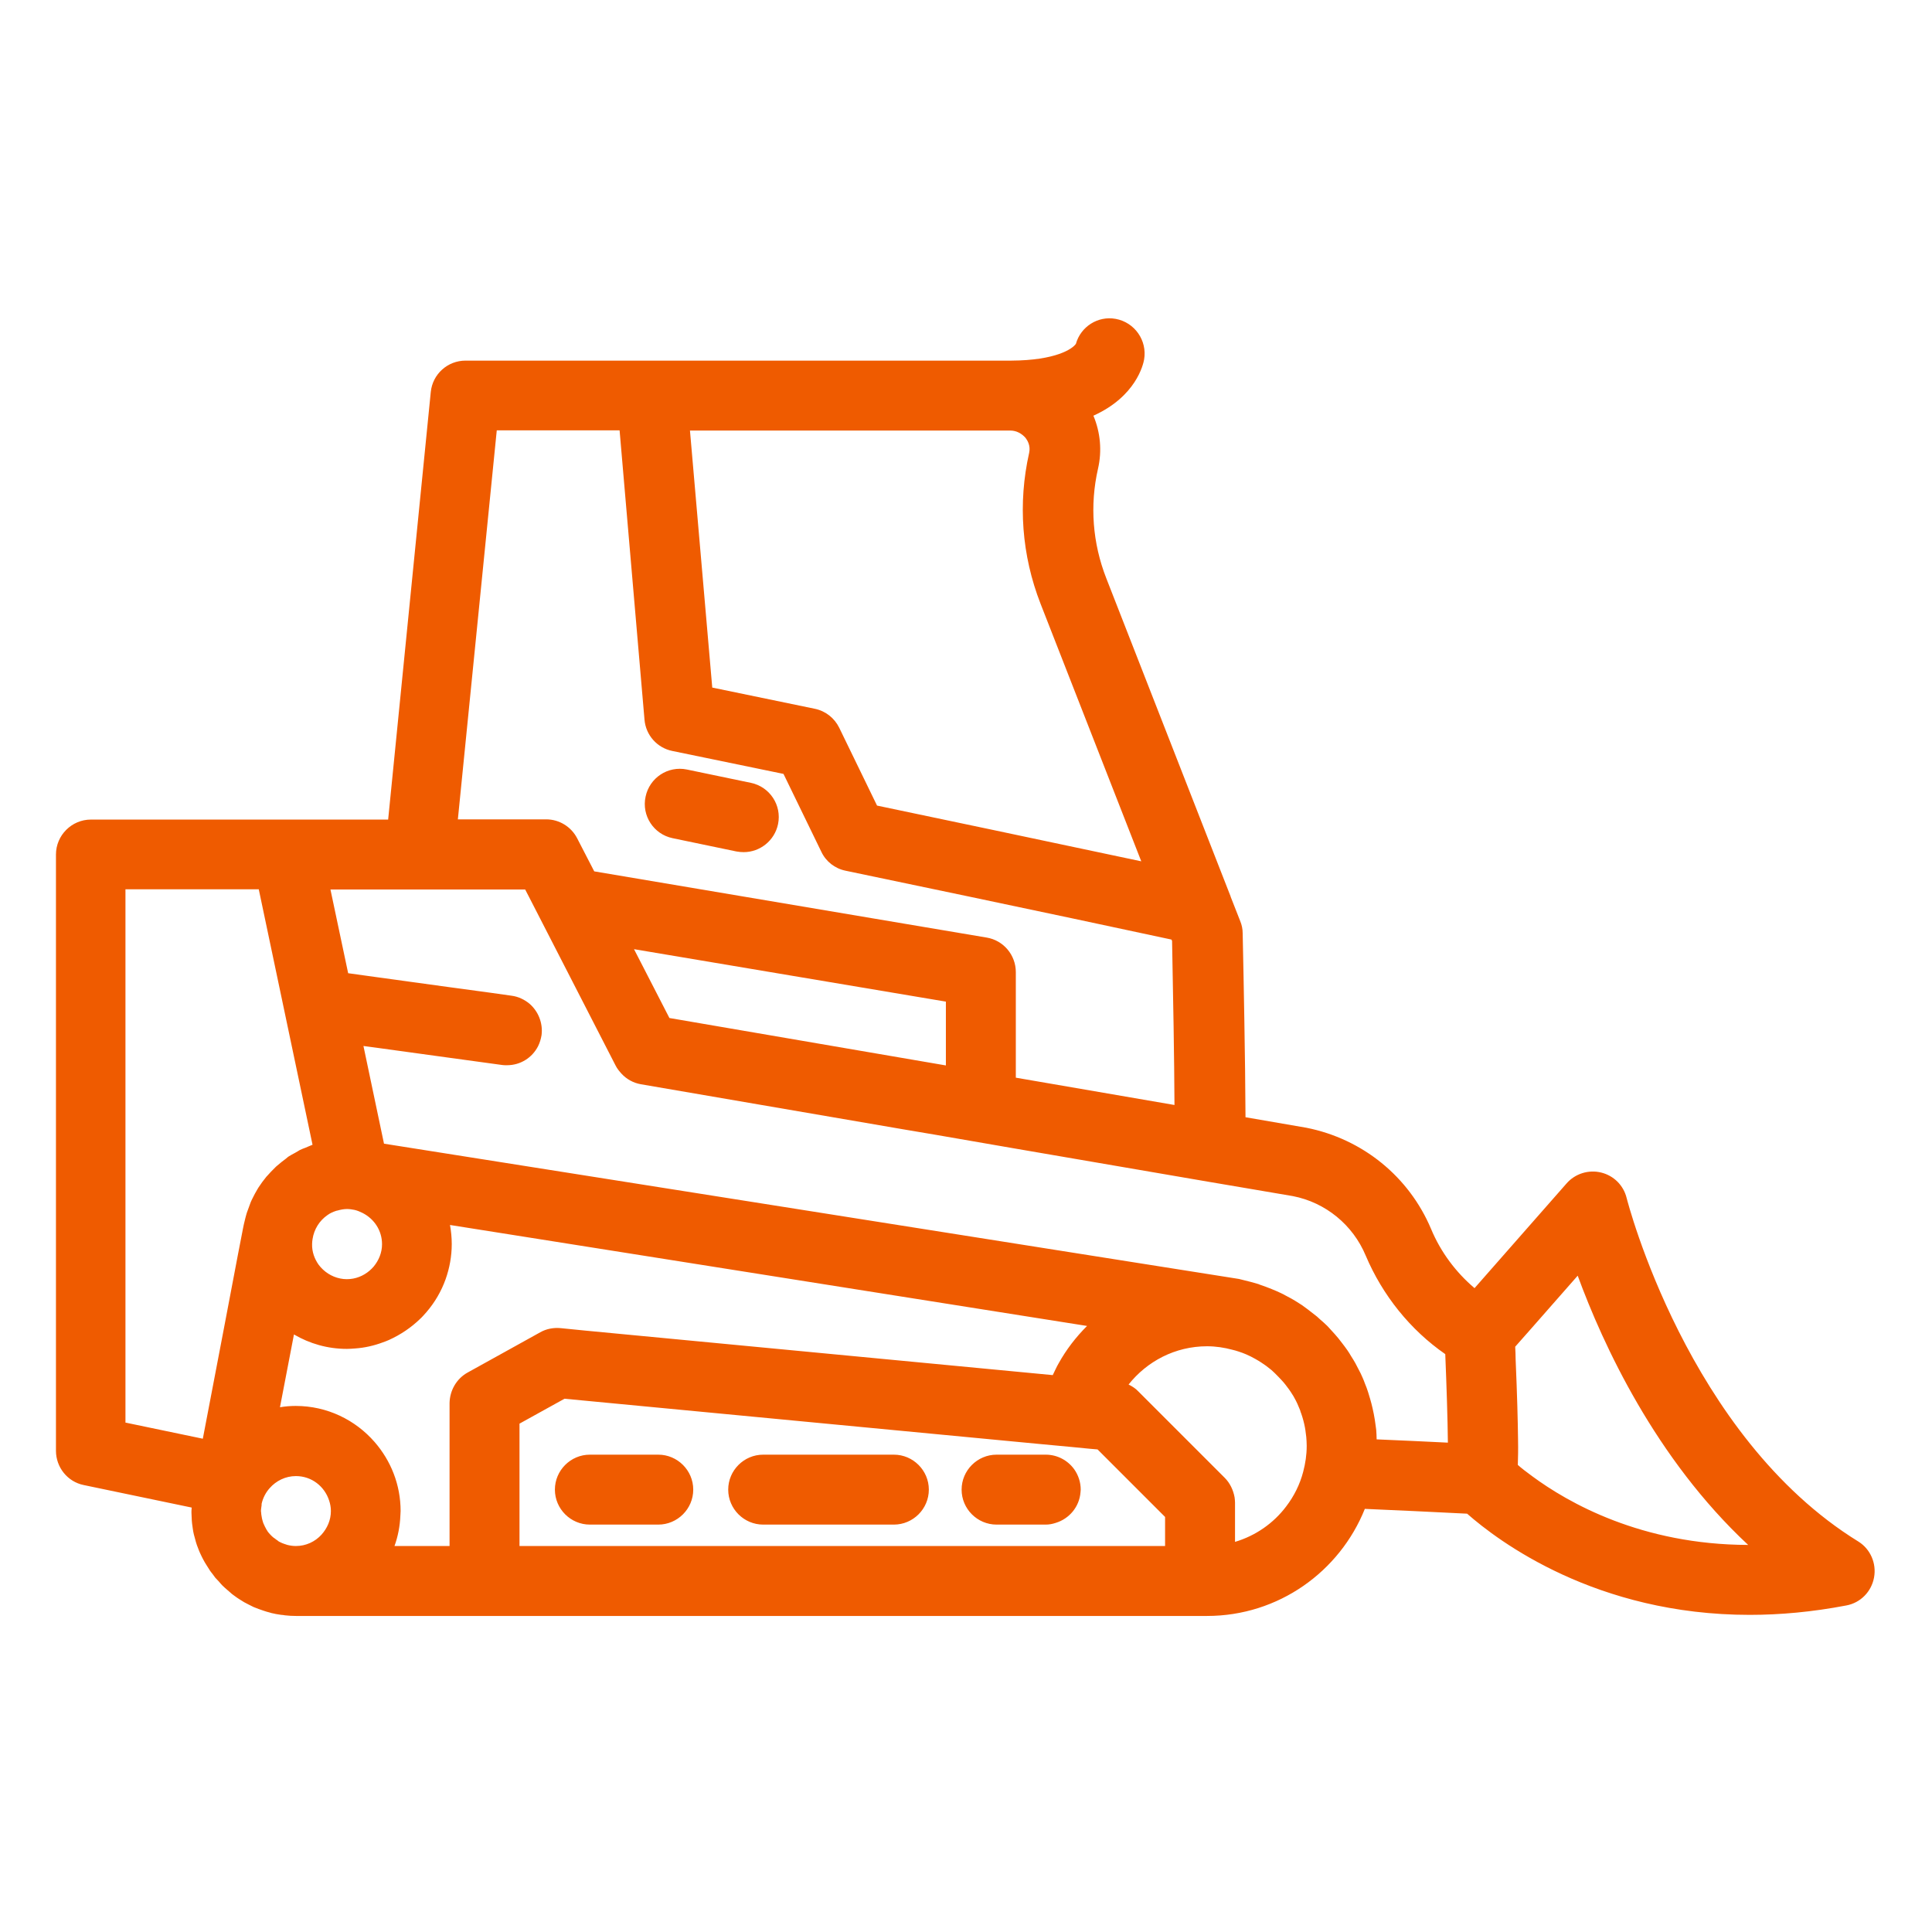 <svg xmlns="http://www.w3.org/2000/svg" xmlns:xlink="http://www.w3.org/1999/xlink" width="1080" viewBox="0 0 810 810" height="1080" preserveAspectRatio="xMidYMid meet"><defs><clipPath id="2662e97d72"><path d="M 23.086 133 L 786 133 L 786 677.66 L 23.086 677.66 Z M 23.086 133 " clip-rule="nonzero"></path></clipPath></defs><g clip-path="url(#2662e97d72)"><path fill="#ef5b00" d="M 389.418 624.535 C 389.418 632.602 382.82 639.195 374.758 639.195 L 319.965 639.195 C 311.902 639.195 305.305 632.602 305.305 624.535 C 305.305 616.473 311.902 609.875 319.965 609.875 L 374.758 609.875 C 382.82 609.875 389.418 616.473 389.418 624.535 Z M 438.438 609.875 L 417.824 609.875 C 409.758 609.875 403.16 616.473 403.16 624.535 C 403.16 632.602 409.758 639.195 417.824 639.195 L 438.438 639.195 C 439.906 639.195 441.277 638.922 442.652 638.465 C 448.336 636.723 452.551 631.684 453.008 625.637 C 453.008 625.27 453.098 624.902 453.098 624.535 C 453.098 621.422 452.09 618.488 450.441 616.105 C 447.785 612.352 443.387 609.875 438.438 609.875 Z M 275.984 609.875 L 247.305 609.875 C 239.242 609.875 232.645 616.473 232.645 624.535 C 232.645 632.602 239.242 639.195 247.305 639.195 L 275.984 639.195 C 284.047 639.195 290.645 632.602 290.645 624.535 C 290.645 616.473 284.047 609.875 275.984 609.875 Z M 785.703 661.371 C 784.605 667.328 780.023 672 774.066 673.098 C 759.684 675.848 746.215 677.039 733.57 677.039 C 669.062 677.039 628.105 646.07 615.094 634.617 C 600.344 633.883 585.223 633.148 572.215 632.602 C 561.676 658.898 536.02 677.496 506.059 677.496 L 124.066 677.496 C 122.508 677.496 120.953 677.406 119.395 677.223 C 118.938 677.129 118.387 677.039 117.926 677.039 C 116.918 676.855 115.82 676.766 114.812 676.488 C 114.172 676.398 113.531 676.215 112.98 676.031 C 112.156 675.848 111.332 675.574 110.508 675.297 C 109.773 675.023 109.133 674.84 108.398 674.566 C 107.664 674.289 107.023 674.016 106.293 673.742 C 105.559 673.375 104.824 673.008 104.094 672.641 C 103.543 672.367 102.902 672 102.352 671.727 C 101.617 671.266 100.887 670.809 100.152 670.352 C 99.602 669.984 99.145 669.707 98.688 669.344 C 97.953 668.793 97.219 668.336 96.578 667.691 C 96.121 667.328 95.664 666.867 95.203 666.504 C 94.562 665.953 93.828 665.312 93.188 664.668 C 92.73 664.211 92.273 663.66 91.812 663.113 C 91.266 662.562 90.805 662.012 90.258 661.461 C 89.891 661.004 89.613 660.547 89.25 660.09 C 88.699 659.355 88.059 658.621 87.598 657.797 C 87.234 657.246 86.867 656.605 86.5 656.055 C 86.043 655.324 85.582 654.59 85.219 653.859 C 84.852 653.215 84.574 652.574 84.301 652.023 C 83.934 651.293 83.566 650.469 83.293 649.734 C 83.02 649.094 82.836 648.453 82.559 647.809 C 82.285 646.984 82.012 646.16 81.828 645.336 C 81.645 644.695 81.461 644.055 81.277 643.32 C 81.094 642.496 80.91 641.672 80.82 640.848 C 80.727 640.207 80.637 639.473 80.543 638.832 C 80.453 638.008 80.359 637.09 80.359 636.266 C 80.359 635.625 80.27 634.891 80.27 634.25 C 80.27 633.977 80.27 633.699 80.27 633.516 C 80.27 633.059 80.359 632.508 80.359 632.051 L 35.098 622.613 C 28.316 621.238 23.461 615.191 23.461 608.227 L 23.461 358.27 C 23.461 350.207 30.059 343.609 38.121 343.609 L 162.734 343.609 L 180.602 164.387 C 181.332 156.875 187.656 151.191 195.168 151.191 L 423.594 151.191 C 423.688 151.191 423.777 151.191 423.961 151.191 C 442.652 151.102 449.707 146.246 451.082 144.137 C 453.098 136.992 460.246 132.316 467.758 133.691 C 475.73 135.156 481.043 142.762 479.672 150.734 C 479.305 152.844 476.281 166.219 458.414 174.281 C 461.344 181.246 462.078 189.035 460.336 196.547 C 456.855 211.852 458.047 227.699 463.82 242.453 L 515.953 375.863 C 515.953 375.863 515.953 375.863 515.953 375.953 L 519.984 386.215 C 520.629 387.773 520.996 389.516 520.996 391.254 C 520.996 391.254 521.637 419.75 522.004 448.34 C 522.094 455.117 522.094 461.898 522.184 468.406 L 547.656 472.805 C 571.297 477.477 590.723 493.328 599.977 515.227 C 604.008 524.938 610.422 533.461 618.211 540.059 L 656.785 496.168 C 660.359 492.043 666.039 490.305 671.262 491.586 C 676.578 492.867 680.699 496.992 681.984 502.305 C 682.258 503.316 707.453 602.18 779.199 646.344 C 784.145 649.461 786.805 655.414 785.703 661.371 Z M 732.926 647.719 C 694.078 611.527 672.086 563.789 661.457 534.836 L 642.215 556.734 L 635.254 564.613 C 635.344 566.539 635.438 568.188 635.438 570.02 C 636.078 584.863 636.352 595.676 636.445 603.461 C 636.535 607.859 636.445 611.434 636.352 614.184 C 637.91 615.559 639.926 617.113 642.309 618.855 C 657.426 630.035 688.215 647.625 732.926 647.719 Z M 117.562 646.617 C 118.109 646.895 118.57 647.078 119.117 647.262 C 119.578 647.445 120.035 647.535 120.492 647.719 C 121.594 647.992 122.785 648.176 124.066 648.176 C 128.281 648.176 132.129 646.344 134.785 643.414 C 137.168 640.754 138.727 637.363 138.727 633.516 C 138.727 631.957 138.453 630.492 137.992 629.117 C 136.07 623.164 130.664 618.855 124.066 618.855 C 119.668 618.855 115.73 620.871 113.07 623.895 C 111.422 625.727 110.23 628.02 109.68 630.492 C 109.68 630.492 109.68 630.492 109.68 630.586 C 109.68 630.766 109.68 630.859 109.68 631.043 C 109.59 631.867 109.406 632.691 109.406 633.516 C 109.406 633.793 109.496 633.973 109.496 634.25 C 109.496 634.707 109.59 635.164 109.68 635.715 C 109.773 636.266 109.863 636.906 110.047 637.457 C 110.141 637.73 110.23 638.098 110.324 638.371 C 110.414 638.555 110.414 638.738 110.508 638.832 C 110.688 639.289 110.871 639.656 111.055 640.023 C 111.332 640.48 111.516 640.938 111.789 641.395 C 111.973 641.672 112.156 641.855 112.246 642.129 C 112.613 642.586 112.98 643.047 113.438 643.504 C 113.621 643.688 113.805 643.871 113.988 644.055 C 114.355 644.422 114.812 644.785 115.27 645.062 C 115.637 645.336 115.91 645.609 116.277 645.793 C 116.645 646.16 117.102 646.438 117.562 646.617 Z M 52.508 596.406 L 85.035 603.188 L 94.195 555.266 L 99.695 526.312 L 101.895 514.949 L 102.258 513.211 C 102.441 512.293 102.719 511.469 102.902 510.555 C 103.176 509.637 103.359 508.719 103.727 507.805 C 104.184 506.52 104.641 505.238 105.102 504.047 C 105.375 503.496 105.559 502.949 105.832 502.488 C 106.473 501.207 107.117 499.926 107.848 498.734 C 108.031 498.457 108.215 498.184 108.398 497.816 C 109.406 496.258 110.508 494.793 111.695 493.328 C 111.789 493.234 111.879 493.145 111.879 493.145 C 112.98 491.859 114.172 490.672 115.363 489.48 C 115.637 489.203 115.91 488.93 116.277 488.652 C 117.469 487.645 118.66 486.637 119.945 485.723 C 120.125 485.539 120.402 485.355 120.586 485.172 C 120.676 485.082 120.859 484.988 120.953 484.898 C 121.867 484.348 122.785 483.797 123.699 483.34 C 124.434 482.973 125.074 482.516 125.715 482.148 C 126.539 481.781 127.367 481.414 128.191 481.141 C 129.105 480.773 130.023 480.316 131.031 479.949 L 108.488 372.836 L 52.598 372.836 L 52.598 596.406 Z M 196.086 575.426 L 208.82 568.371 L 226.504 558.566 C 229.07 557.098 232.094 556.551 235.027 556.824 L 245.105 557.832 L 441.371 576.523 C 442.195 574.875 442.93 573.133 443.844 571.578 C 447.051 565.805 451.082 560.582 455.754 555.91 L 188.664 513.578 C 189.121 516.141 189.398 518.801 189.398 521.547 C 189.398 526.68 188.48 531.629 186.832 536.301 C 185 541.43 182.25 546.105 178.77 550.137 C 177.941 551.051 177.117 552.059 176.203 552.883 C 172.445 556.551 167.957 559.574 163.102 561.773 C 162.273 562.141 161.359 562.504 160.535 562.781 C 156.867 564.156 152.93 565.07 148.898 565.348 C 147.707 565.438 146.605 565.527 145.414 565.527 C 137.352 565.527 129.84 563.332 123.242 559.48 L 117.379 589.992 C 119.578 589.629 121.684 589.445 123.977 589.445 C 137.168 589.445 148.988 595.309 157.051 604.562 C 163.832 612.352 167.957 622.43 167.957 633.516 C 167.957 634.156 167.863 634.707 167.863 635.348 C 167.68 639.84 166.855 644.145 165.391 648.176 L 188.48 648.176 L 188.48 588.254 C 188.57 582.938 191.414 577.992 196.086 575.426 Z M 133.598 530.254 C 135.797 533.184 139 535.293 142.668 536.023 C 143.582 536.207 144.406 536.301 145.414 536.301 C 149.082 536.301 152.379 534.926 154.945 532.727 C 155.586 532.176 156.137 531.629 156.688 530.984 C 158.793 528.422 160.168 525.215 160.168 521.641 C 160.168 515.867 156.867 511.012 152.012 508.539 C 150.914 507.988 149.812 507.531 148.621 507.254 C 147.613 507.07 146.605 506.887 145.508 506.887 C 144.133 506.887 142.758 507.164 141.477 507.531 C 141.293 507.531 141.199 507.621 141.02 507.621 C 139.645 508.078 138.359 508.629 137.262 509.453 C 133.961 511.746 131.672 515.316 131.031 519.531 C 130.938 520.176 130.848 520.906 130.848 521.547 C 130.754 524.848 131.855 527.777 133.598 530.254 Z M 541.793 584.586 C 540.969 583.215 539.961 581.84 538.953 580.555 C 538.496 579.914 537.945 579.363 537.395 578.723 C 536.48 577.715 535.473 576.707 534.465 575.699 C 533.82 575.148 533.273 574.508 532.629 574.051 C 531.441 573.043 530.156 572.125 528.875 571.301 C 528.051 570.754 527.133 570.203 526.309 569.742 C 525.027 569.012 523.742 568.371 522.461 567.82 C 521.453 567.363 520.352 566.996 519.254 566.629 C 518.43 566.355 517.512 566.078 516.688 565.895 C 513.297 564.98 509.723 564.43 506.059 564.43 C 492.68 564.43 480.863 570.754 473.164 580.465 C 474.633 581.199 476.098 582.113 477.195 583.305 L 513.48 619.59 C 515.68 621.789 517.055 624.719 517.605 627.742 C 517.695 628.477 517.789 629.211 517.789 629.941 L 517.789 646.438 C 526.398 643.871 533.914 638.648 539.227 631.594 C 542.527 627.285 545 622.336 546.375 617.023 C 547.293 613.543 547.84 609.969 547.84 606.211 C 547.84 606.211 547.84 606.121 547.84 606.121 C 547.84 604.836 547.75 603.645 547.656 602.453 C 547.566 601.539 547.383 600.531 547.293 599.613 C 547.199 599.246 547.199 598.883 547.109 598.516 C 546.742 596.5 546.191 594.484 545.551 592.652 C 545.367 592.191 545.184 591.734 545.094 591.277 C 544.359 589.445 543.625 587.703 542.617 585.961 C 542.434 585.504 542.066 585.047 541.793 584.586 Z M 468.125 648.176 L 488.465 648.176 L 488.465 635.988 L 460.152 607.676 L 456.945 607.402 L 449.434 606.668 L 434.773 605.297 L 236.676 586.422 L 217.801 596.867 L 217.801 648.176 Z M 607.031 604.836 C 606.941 595.031 606.48 581.105 605.934 567.727 C 591.273 557.559 579.637 543.082 572.578 526.406 C 567.176 513.484 555.723 504.141 542.066 501.48 L 521.637 498 L 507.066 495.527 L 424.879 481.414 L 392.074 475.734 L 378.516 473.445 L 268.652 454.57 C 265.539 454.02 262.699 452.461 260.59 450.172 C 259.676 449.164 258.758 448.062 258.117 446.781 L 231.82 395.562 L 221.559 375.586 L 220.184 372.93 L 138.543 372.93 L 145.965 408.023 L 158.52 409.762 L 173.18 411.781 L 187.84 413.797 L 206.074 416.27 L 214.504 417.461 C 217.344 417.828 219.91 419.109 221.926 420.758 C 225.59 423.875 227.695 428.82 227.055 433.953 C 226.781 435.602 226.32 437.16 225.59 438.625 C 223.113 443.48 218.168 446.598 212.578 446.598 C 212.488 446.598 212.395 446.598 212.211 446.598 C 211.66 446.598 211.113 446.598 210.562 446.508 L 187.84 443.391 L 158.52 439.359 L 152.379 438.535 L 160.992 479.492 L 519.438 536.207 C 520.168 536.391 520.902 536.574 521.637 536.758 C 523.469 537.215 525.391 537.676 527.133 538.223 C 527.5 538.316 527.773 538.406 528.141 538.59 C 529.789 539.141 531.531 539.781 533.09 540.422 C 533.82 540.699 534.555 541.066 535.289 541.34 C 536.48 541.891 537.762 542.438 538.859 543.082 C 539.688 543.539 540.602 543.996 541.426 544.453 C 542.434 545.004 543.441 545.645 544.449 546.289 C 545.367 546.836 546.191 547.387 547.016 548.027 C 547.934 548.668 548.848 549.402 549.672 550.043 C 550.496 550.688 551.324 551.328 552.148 551.969 C 552.973 552.703 553.797 553.527 554.711 554.258 C 555.445 554.992 556.27 555.633 556.91 556.367 C 557.828 557.375 558.746 558.383 559.66 559.391 C 560.668 560.488 561.586 561.68 562.5 562.871 C 563.324 563.973 564.148 564.98 564.883 566.078 C 565.434 566.902 565.984 567.727 566.441 568.555 C 567.082 569.562 567.723 570.57 568.273 571.578 C 568.73 572.492 569.191 573.41 569.648 574.234 C 570.199 575.242 570.746 576.34 571.207 577.441 C 571.57 578.355 572.031 579.273 572.305 580.188 C 572.762 581.289 573.223 582.48 573.586 583.672 C 573.863 584.586 574.137 585.504 574.414 586.422 C 574.777 587.703 575.145 588.984 575.422 590.27 C 575.602 591.094 575.785 591.918 575.969 592.832 C 576.246 594.301 576.52 595.859 576.703 597.414 C 576.793 598.059 576.887 598.789 576.977 599.43 C 577.07 600.805 577.16 602.09 577.16 603.461 C 587.605 603.922 598.234 604.379 607.031 604.836 Z M 208.273 180.422 L 191.961 343.516 L 228.98 343.516 C 234.477 343.516 239.516 346.633 241.992 351.488 L 249.137 365.324 L 413.699 393.086 C 420.754 394.277 425.887 400.418 425.887 407.566 L 425.887 451.82 L 492.406 463.273 C 492.316 443.301 491.855 418.285 491.398 394.461 L 491.125 393.914 C 444.945 383.926 355.516 365.234 354.508 365.051 C 350.02 364.133 346.262 361.203 344.336 357.078 L 328.484 324.461 L 281.848 314.84 C 275.527 313.555 270.762 308.242 270.211 301.734 L 259.766 180.422 Z M 396.566 419.934 L 265.812 397.945 L 280.656 426.805 L 396.566 446.688 Z M 423.594 180.512 C 423.504 180.512 423.504 180.512 423.41 180.512 L 289.27 180.512 L 298.617 288.266 L 341.59 297.152 C 346.078 298.07 349.836 301.004 351.852 305.125 L 367.703 337.746 C 386.578 341.684 439.262 352.773 478.48 361.109 L 436.238 253.082 C 428.359 232.832 426.711 211.023 431.477 189.859 C 432.117 186.926 430.832 184.727 430.008 183.629 C 428.359 181.703 426.07 180.512 423.594 180.512 Z M 281.941 351.398 L 308.785 356.988 C 309.793 357.168 310.801 357.262 311.809 357.262 C 318.59 357.262 324.73 352.496 326.195 345.531 C 327.844 337.562 322.715 329.863 314.832 328.215 L 287.988 322.625 C 280.016 320.977 272.32 326.109 270.668 333.988 C 268.93 341.961 274.059 349.746 281.941 351.398 Z M 281.941 351.398 " fill-opacity="1" fill-rule="nonzero"></path></g></svg>